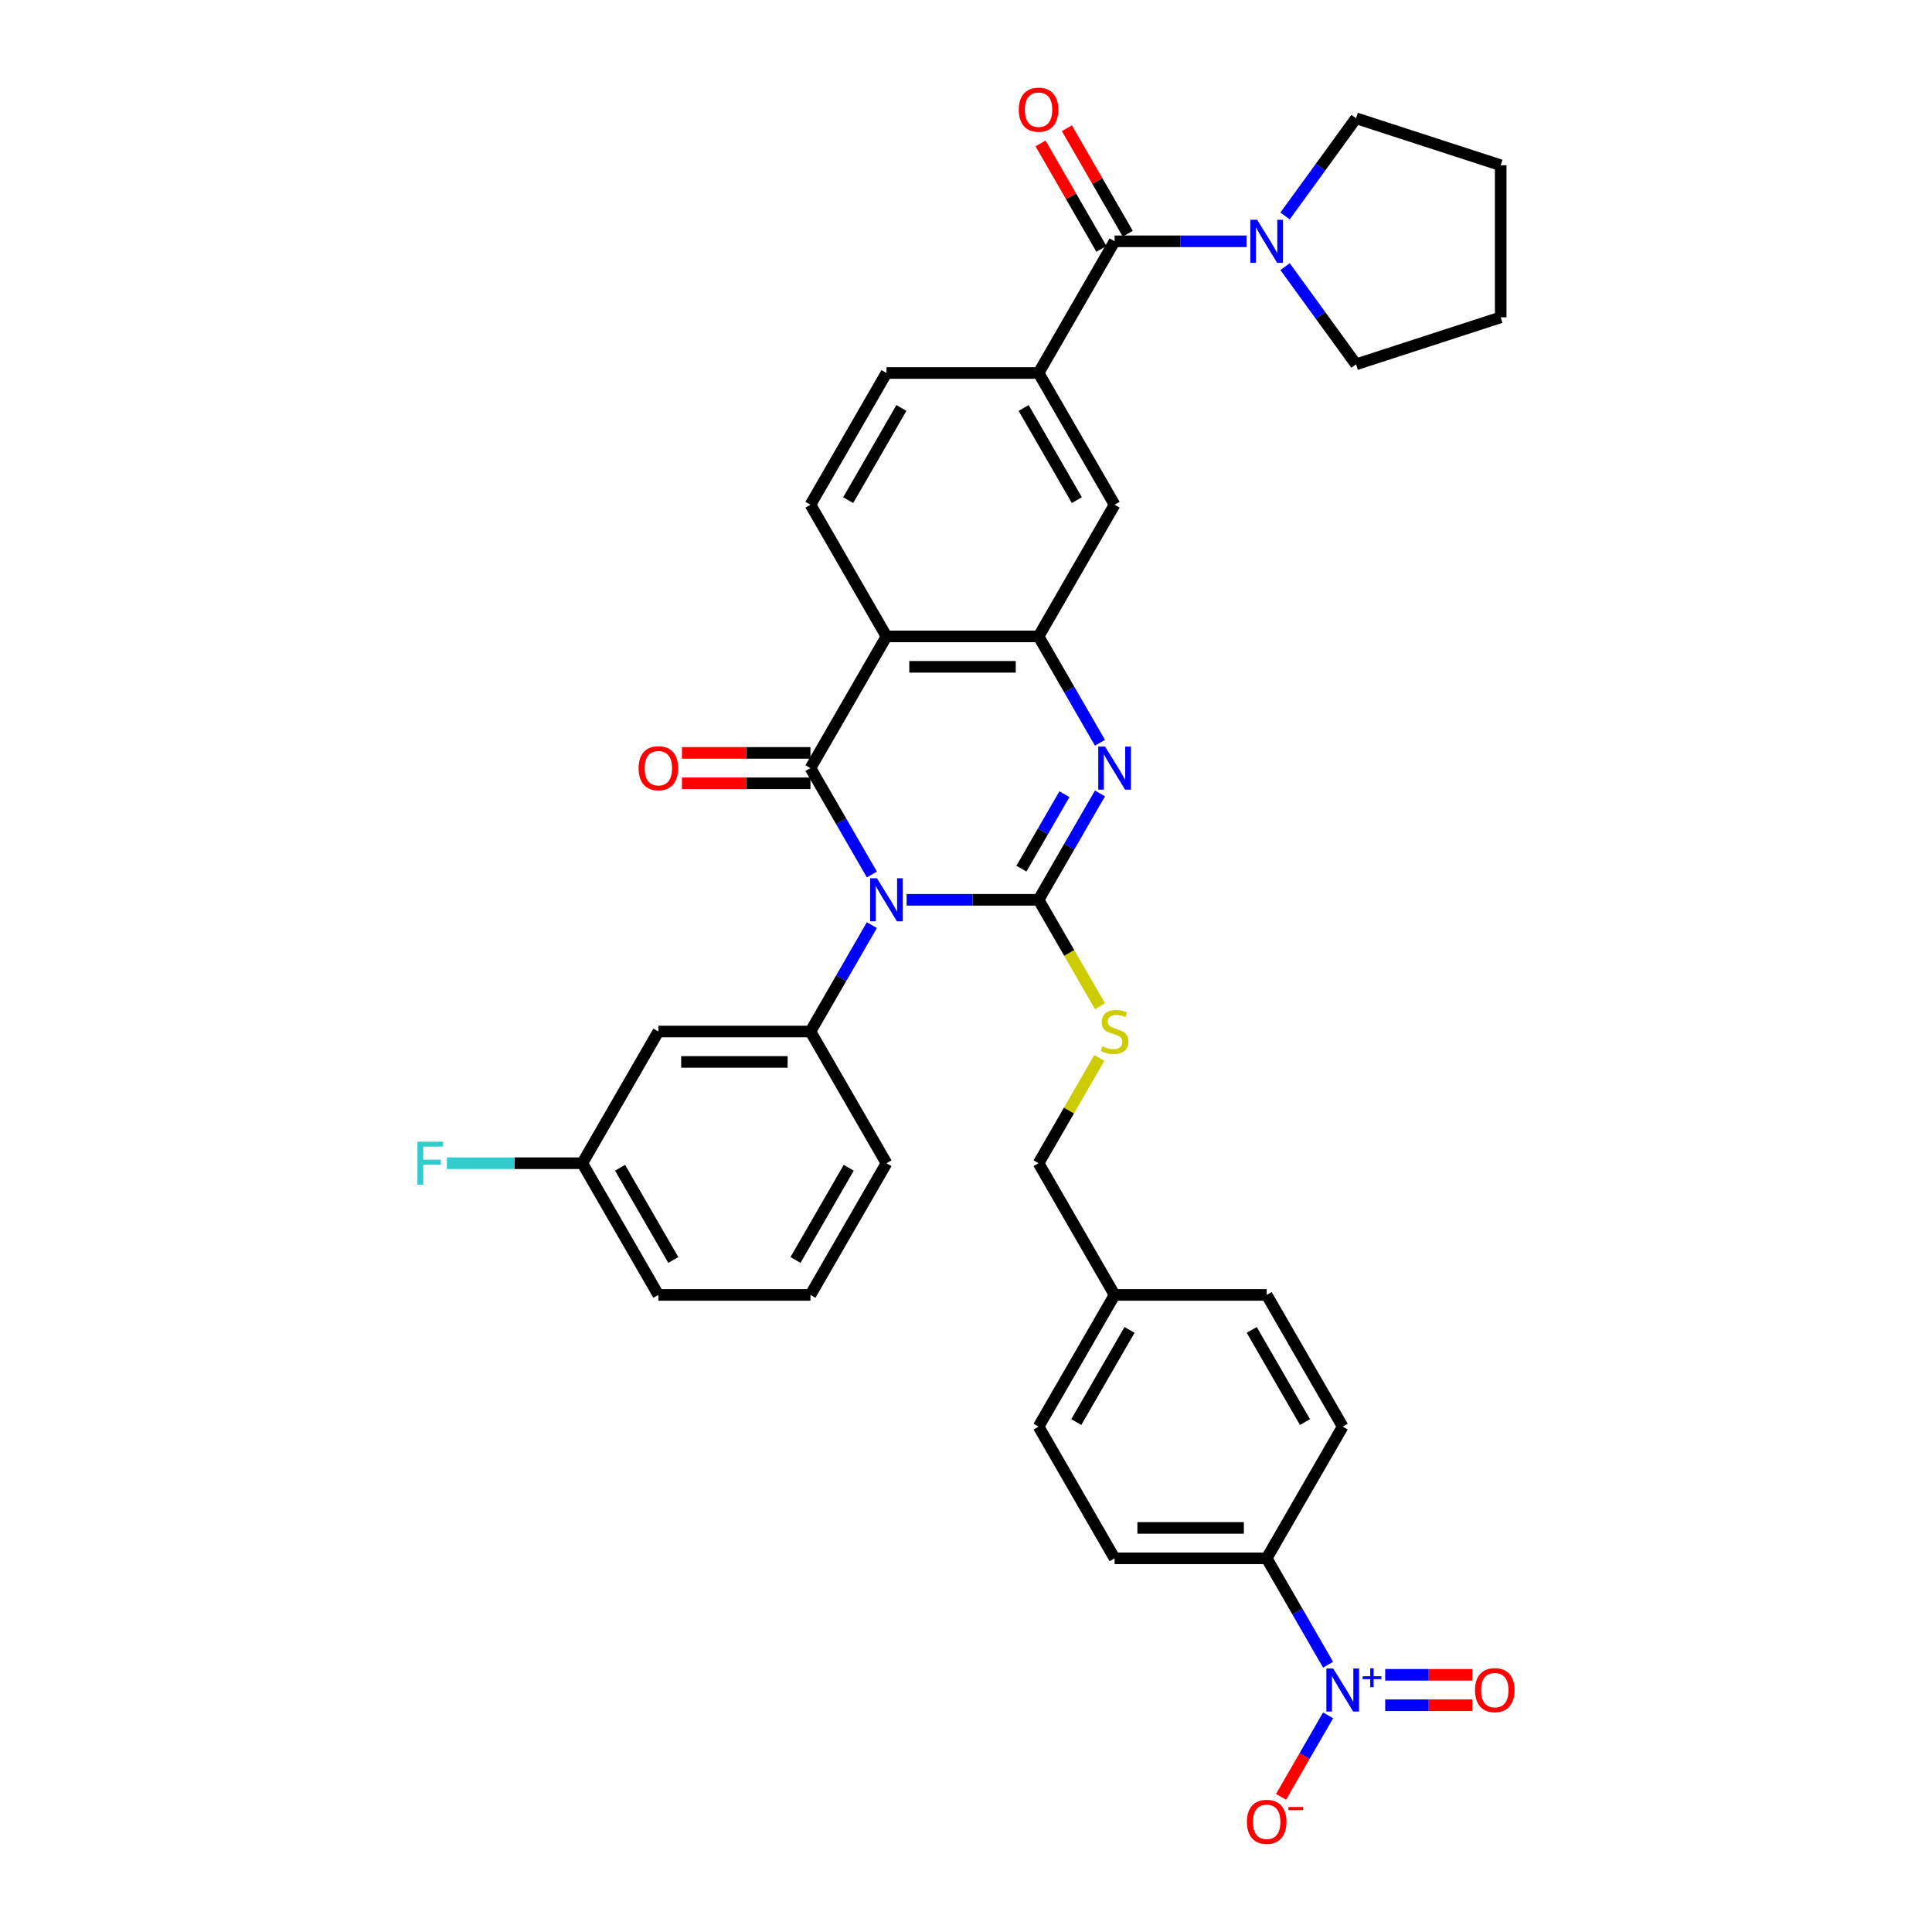 <?xml version='1.0' encoding='iso-8859-1'?>
<svg version='1.1' baseProfile='full'
              xmlns='http://www.w3.org/2000/svg'
                      xmlns:rdkit='http://www.rdkit.org/xml'
                      xmlns:xlink='http://www.w3.org/1999/xlink'
                  xml:space='preserve'
width='1000px' height='1000px' viewBox='0 0 1000 1000'>
<!-- END OF HEADER -->
<rect style='opacity:1.0;fill:#FFFFFF;stroke:none' width='1000' height='1000' x='0' y='0'> </rect>
<path class='bond-0' d='M 469.262,465.742 L 503.408,465.742' style='fill:none;fill-rule:evenodd;stroke:#0000FF;stroke-width:6px;stroke-linecap:butt;stroke-linejoin:miter;stroke-opacity:1' />
<path class='bond-0' d='M 503.408,465.742 L 537.555,465.742' style='fill:none;fill-rule:evenodd;stroke:#000000;stroke-width:6px;stroke-linecap:butt;stroke-linejoin:miter;stroke-opacity:1' />
<path class='bond-1' d='M 451.269,452.628 L 435.375,425.101' style='fill:none;fill-rule:evenodd;stroke:#0000FF;stroke-width:6px;stroke-linecap:butt;stroke-linejoin:miter;stroke-opacity:1' />
<path class='bond-1' d='M 435.375,425.101 L 419.482,397.573' style='fill:none;fill-rule:evenodd;stroke:#000000;stroke-width:6px;stroke-linecap:butt;stroke-linejoin:miter;stroke-opacity:1' />
<path class='bond-6' d='M 451.269,478.856 L 435.375,506.384' style='fill:none;fill-rule:evenodd;stroke:#0000FF;stroke-width:6px;stroke-linecap:butt;stroke-linejoin:miter;stroke-opacity:1' />
<path class='bond-6' d='M 435.375,506.384 L 419.482,533.911' style='fill:none;fill-rule:evenodd;stroke:#000000;stroke-width:6px;stroke-linecap:butt;stroke-linejoin:miter;stroke-opacity:1' />
<path class='bond-2' d='M 537.555,465.742 L 553.448,438.215' style='fill:none;fill-rule:evenodd;stroke:#000000;stroke-width:6px;stroke-linecap:butt;stroke-linejoin:miter;stroke-opacity:1' />
<path class='bond-2' d='M 553.448,438.215 L 569.341,410.687' style='fill:none;fill-rule:evenodd;stroke:#0000FF;stroke-width:6px;stroke-linecap:butt;stroke-linejoin:miter;stroke-opacity:1' />
<path class='bond-2' d='M 528.689,449.612 L 539.814,430.343' style='fill:none;fill-rule:evenodd;stroke:#000000;stroke-width:6px;stroke-linecap:butt;stroke-linejoin:miter;stroke-opacity:1' />
<path class='bond-2' d='M 539.814,430.343 L 550.939,411.074' style='fill:none;fill-rule:evenodd;stroke:#0000FF;stroke-width:6px;stroke-linecap:butt;stroke-linejoin:miter;stroke-opacity:1' />
<path class='bond-10' d='M 537.555,465.742 L 553.457,493.286' style='fill:none;fill-rule:evenodd;stroke:#000000;stroke-width:6px;stroke-linecap:butt;stroke-linejoin:miter;stroke-opacity:1' />
<path class='bond-10' d='M 553.457,493.286 L 569.359,520.829' style='fill:none;fill-rule:evenodd;stroke:#CCCC00;stroke-width:6px;stroke-linecap:butt;stroke-linejoin:miter;stroke-opacity:1' />
<path class='bond-3' d='M 419.482,397.573 L 458.84,329.404' style='fill:none;fill-rule:evenodd;stroke:#000000;stroke-width:6px;stroke-linecap:butt;stroke-linejoin:miter;stroke-opacity:1' />
<path class='bond-15' d='M 419.482,389.701 L 386.225,389.701' style='fill:none;fill-rule:evenodd;stroke:#000000;stroke-width:6px;stroke-linecap:butt;stroke-linejoin:miter;stroke-opacity:1' />
<path class='bond-15' d='M 386.225,389.701 L 352.968,389.701' style='fill:none;fill-rule:evenodd;stroke:#FF0000;stroke-width:6px;stroke-linecap:butt;stroke-linejoin:miter;stroke-opacity:1' />
<path class='bond-15' d='M 419.482,405.444 L 386.225,405.444' style='fill:none;fill-rule:evenodd;stroke:#000000;stroke-width:6px;stroke-linecap:butt;stroke-linejoin:miter;stroke-opacity:1' />
<path class='bond-15' d='M 386.225,405.444 L 352.968,405.444' style='fill:none;fill-rule:evenodd;stroke:#FF0000;stroke-width:6px;stroke-linecap:butt;stroke-linejoin:miter;stroke-opacity:1' />
<path class='bond-35' d='M 569.341,384.459 L 553.448,356.931' style='fill:none;fill-rule:evenodd;stroke:#0000FF;stroke-width:6px;stroke-linecap:butt;stroke-linejoin:miter;stroke-opacity:1' />
<path class='bond-35' d='M 553.448,356.931 L 537.555,329.404' style='fill:none;fill-rule:evenodd;stroke:#000000;stroke-width:6px;stroke-linecap:butt;stroke-linejoin:miter;stroke-opacity:1' />
<path class='bond-4' d='M 458.84,329.404 L 537.555,329.404' style='fill:none;fill-rule:evenodd;stroke:#000000;stroke-width:6px;stroke-linecap:butt;stroke-linejoin:miter;stroke-opacity:1' />
<path class='bond-4' d='M 470.647,345.147 L 525.748,345.147' style='fill:none;fill-rule:evenodd;stroke:#000000;stroke-width:6px;stroke-linecap:butt;stroke-linejoin:miter;stroke-opacity:1' />
<path class='bond-12' d='M 458.84,329.404 L 419.482,261.234' style='fill:none;fill-rule:evenodd;stroke:#000000;stroke-width:6px;stroke-linecap:butt;stroke-linejoin:miter;stroke-opacity:1' />
<path class='bond-11' d='M 537.555,329.404 L 576.913,261.234' style='fill:none;fill-rule:evenodd;stroke:#000000;stroke-width:6px;stroke-linecap:butt;stroke-linejoin:miter;stroke-opacity:1' />
<path class='bond-5' d='M 687.414,861.644 L 671.521,834.116' style='fill:none;fill-rule:evenodd;stroke:#0000FF;stroke-width:6px;stroke-linecap:butt;stroke-linejoin:miter;stroke-opacity:1' />
<path class='bond-5' d='M 671.521,834.116 L 655.628,806.589' style='fill:none;fill-rule:evenodd;stroke:#000000;stroke-width:6px;stroke-linecap:butt;stroke-linejoin:miter;stroke-opacity:1' />
<path class='bond-16' d='M 687.414,887.872 L 675.233,908.969' style='fill:none;fill-rule:evenodd;stroke:#0000FF;stroke-width:6px;stroke-linecap:butt;stroke-linejoin:miter;stroke-opacity:1' />
<path class='bond-16' d='M 675.233,908.969 L 663.053,930.066' style='fill:none;fill-rule:evenodd;stroke:#FF0000;stroke-width:6px;stroke-linecap:butt;stroke-linejoin:miter;stroke-opacity:1' />
<path class='bond-17' d='M 716.982,882.629 L 739.516,882.629' style='fill:none;fill-rule:evenodd;stroke:#0000FF;stroke-width:6px;stroke-linecap:butt;stroke-linejoin:miter;stroke-opacity:1' />
<path class='bond-17' d='M 739.516,882.629 L 762.049,882.629' style='fill:none;fill-rule:evenodd;stroke:#FF0000;stroke-width:6px;stroke-linecap:butt;stroke-linejoin:miter;stroke-opacity:1' />
<path class='bond-17' d='M 716.982,866.886 L 739.516,866.886' style='fill:none;fill-rule:evenodd;stroke:#0000FF;stroke-width:6px;stroke-linecap:butt;stroke-linejoin:miter;stroke-opacity:1' />
<path class='bond-17' d='M 739.516,866.886 L 762.049,866.886' style='fill:none;fill-rule:evenodd;stroke:#FF0000;stroke-width:6px;stroke-linecap:butt;stroke-linejoin:miter;stroke-opacity:1' />
<path class='bond-13' d='M 419.482,533.911 L 340.767,533.911' style='fill:none;fill-rule:evenodd;stroke:#000000;stroke-width:6px;stroke-linecap:butt;stroke-linejoin:miter;stroke-opacity:1' />
<path class='bond-13' d='M 407.675,549.654 L 352.574,549.654' style='fill:none;fill-rule:evenodd;stroke:#000000;stroke-width:6px;stroke-linecap:butt;stroke-linejoin:miter;stroke-opacity:1' />
<path class='bond-27' d='M 419.482,533.911 L 458.84,602.081' style='fill:none;fill-rule:evenodd;stroke:#000000;stroke-width:6px;stroke-linecap:butt;stroke-linejoin:miter;stroke-opacity:1' />
<path class='bond-7' d='M 576.913,124.896 L 537.555,193.065' style='fill:none;fill-rule:evenodd;stroke:#000000;stroke-width:6px;stroke-linecap:butt;stroke-linejoin:miter;stroke-opacity:1' />
<path class='bond-9' d='M 576.913,124.896 L 611.059,124.896' style='fill:none;fill-rule:evenodd;stroke:#000000;stroke-width:6px;stroke-linecap:butt;stroke-linejoin:miter;stroke-opacity:1' />
<path class='bond-9' d='M 611.059,124.896 L 645.206,124.896' style='fill:none;fill-rule:evenodd;stroke:#0000FF;stroke-width:6px;stroke-linecap:butt;stroke-linejoin:miter;stroke-opacity:1' />
<path class='bond-19' d='M 583.729,120.96 L 567.973,93.668' style='fill:none;fill-rule:evenodd;stroke:#000000;stroke-width:6px;stroke-linecap:butt;stroke-linejoin:miter;stroke-opacity:1' />
<path class='bond-19' d='M 567.973,93.668 L 552.216,66.377' style='fill:none;fill-rule:evenodd;stroke:#FF0000;stroke-width:6px;stroke-linecap:butt;stroke-linejoin:miter;stroke-opacity:1' />
<path class='bond-19' d='M 570.096,128.832 L 554.339,101.54' style='fill:none;fill-rule:evenodd;stroke:#000000;stroke-width:6px;stroke-linecap:butt;stroke-linejoin:miter;stroke-opacity:1' />
<path class='bond-19' d='M 554.339,101.54 L 538.582,74.249' style='fill:none;fill-rule:evenodd;stroke:#FF0000;stroke-width:6px;stroke-linecap:butt;stroke-linejoin:miter;stroke-opacity:1' />
<path class='bond-8' d='M 537.555,193.065 L 458.84,193.065' style='fill:none;fill-rule:evenodd;stroke:#000000;stroke-width:6px;stroke-linecap:butt;stroke-linejoin:miter;stroke-opacity:1' />
<path class='bond-37' d='M 537.555,193.065 L 576.913,261.234' style='fill:none;fill-rule:evenodd;stroke:#000000;stroke-width:6px;stroke-linecap:butt;stroke-linejoin:miter;stroke-opacity:1' />
<path class='bond-37' d='M 529.825,211.162 L 557.375,258.88' style='fill:none;fill-rule:evenodd;stroke:#000000;stroke-width:6px;stroke-linecap:butt;stroke-linejoin:miter;stroke-opacity:1' />
<path class='bond-29' d='M 665.155,111.782 L 683.525,86.498' style='fill:none;fill-rule:evenodd;stroke:#0000FF;stroke-width:6px;stroke-linecap:butt;stroke-linejoin:miter;stroke-opacity:1' />
<path class='bond-29' d='M 683.525,86.498 L 701.895,61.214' style='fill:none;fill-rule:evenodd;stroke:#000000;stroke-width:6px;stroke-linecap:butt;stroke-linejoin:miter;stroke-opacity:1' />
<path class='bond-30' d='M 665.155,138.01 L 683.525,163.294' style='fill:none;fill-rule:evenodd;stroke:#0000FF;stroke-width:6px;stroke-linecap:butt;stroke-linejoin:miter;stroke-opacity:1' />
<path class='bond-30' d='M 683.525,163.294 L 701.895,188.578' style='fill:none;fill-rule:evenodd;stroke:#000000;stroke-width:6px;stroke-linecap:butt;stroke-linejoin:miter;stroke-opacity:1' />
<path class='bond-23' d='M 569.014,547.592 L 553.284,574.836' style='fill:none;fill-rule:evenodd;stroke:#CCCC00;stroke-width:6px;stroke-linecap:butt;stroke-linejoin:miter;stroke-opacity:1' />
<path class='bond-23' d='M 553.284,574.836 L 537.555,602.081' style='fill:none;fill-rule:evenodd;stroke:#000000;stroke-width:6px;stroke-linecap:butt;stroke-linejoin:miter;stroke-opacity:1' />
<path class='bond-18' d='M 419.482,261.234 L 458.84,193.065' style='fill:none;fill-rule:evenodd;stroke:#000000;stroke-width:6px;stroke-linecap:butt;stroke-linejoin:miter;stroke-opacity:1' />
<path class='bond-18' d='M 439.02,258.88 L 466.57,211.162' style='fill:none;fill-rule:evenodd;stroke:#000000;stroke-width:6px;stroke-linecap:butt;stroke-linejoin:miter;stroke-opacity:1' />
<path class='bond-22' d='M 340.767,533.911 L 301.41,602.081' style='fill:none;fill-rule:evenodd;stroke:#000000;stroke-width:6px;stroke-linecap:butt;stroke-linejoin:miter;stroke-opacity:1' />
<path class='bond-14' d='M 655.628,806.589 L 576.913,806.589' style='fill:none;fill-rule:evenodd;stroke:#000000;stroke-width:6px;stroke-linecap:butt;stroke-linejoin:miter;stroke-opacity:1' />
<path class='bond-14' d='M 643.82,790.846 L 588.72,790.846' style='fill:none;fill-rule:evenodd;stroke:#000000;stroke-width:6px;stroke-linecap:butt;stroke-linejoin:miter;stroke-opacity:1' />
<path class='bond-38' d='M 655.628,806.589 L 694.985,738.419' style='fill:none;fill-rule:evenodd;stroke:#000000;stroke-width:6px;stroke-linecap:butt;stroke-linejoin:miter;stroke-opacity:1' />
<path class='bond-20' d='M 576.913,806.589 L 537.555,738.419' style='fill:none;fill-rule:evenodd;stroke:#000000;stroke-width:6px;stroke-linecap:butt;stroke-linejoin:miter;stroke-opacity:1' />
<path class='bond-21' d='M 694.985,738.419 L 655.628,670.25' style='fill:none;fill-rule:evenodd;stroke:#000000;stroke-width:6px;stroke-linecap:butt;stroke-linejoin:miter;stroke-opacity:1' />
<path class='bond-21' d='M 675.448,736.065 L 647.897,688.347' style='fill:none;fill-rule:evenodd;stroke:#000000;stroke-width:6px;stroke-linecap:butt;stroke-linejoin:miter;stroke-opacity:1' />
<path class='bond-28' d='M 301.41,602.081 L 266.35,602.081' style='fill:none;fill-rule:evenodd;stroke:#000000;stroke-width:6px;stroke-linecap:butt;stroke-linejoin:miter;stroke-opacity:1' />
<path class='bond-28' d='M 266.35,602.081 L 231.29,602.081' style='fill:none;fill-rule:evenodd;stroke:#33CCCC;stroke-width:6px;stroke-linecap:butt;stroke-linejoin:miter;stroke-opacity:1' />
<path class='bond-36' d='M 301.41,602.081 L 340.767,670.25' style='fill:none;fill-rule:evenodd;stroke:#000000;stroke-width:6px;stroke-linecap:butt;stroke-linejoin:miter;stroke-opacity:1' />
<path class='bond-36' d='M 320.947,604.435 L 348.497,652.153' style='fill:none;fill-rule:evenodd;stroke:#000000;stroke-width:6px;stroke-linecap:butt;stroke-linejoin:miter;stroke-opacity:1' />
<path class='bond-24' d='M 537.555,602.081 L 576.913,670.25' style='fill:none;fill-rule:evenodd;stroke:#000000;stroke-width:6px;stroke-linecap:butt;stroke-linejoin:miter;stroke-opacity:1' />
<path class='bond-25' d='M 576.913,670.25 L 655.628,670.25' style='fill:none;fill-rule:evenodd;stroke:#000000;stroke-width:6px;stroke-linecap:butt;stroke-linejoin:miter;stroke-opacity:1' />
<path class='bond-26' d='M 576.913,670.25 L 537.555,738.419' style='fill:none;fill-rule:evenodd;stroke:#000000;stroke-width:6px;stroke-linecap:butt;stroke-linejoin:miter;stroke-opacity:1' />
<path class='bond-26' d='M 584.643,688.347 L 557.092,736.065' style='fill:none;fill-rule:evenodd;stroke:#000000;stroke-width:6px;stroke-linecap:butt;stroke-linejoin:miter;stroke-opacity:1' />
<path class='bond-31' d='M 458.84,602.081 L 419.482,670.25' style='fill:none;fill-rule:evenodd;stroke:#000000;stroke-width:6px;stroke-linecap:butt;stroke-linejoin:miter;stroke-opacity:1' />
<path class='bond-31' d='M 439.302,604.435 L 411.752,652.153' style='fill:none;fill-rule:evenodd;stroke:#000000;stroke-width:6px;stroke-linecap:butt;stroke-linejoin:miter;stroke-opacity:1' />
<path class='bond-34' d='M 701.895,61.214 L 776.758,85.538' style='fill:none;fill-rule:evenodd;stroke:#000000;stroke-width:6px;stroke-linecap:butt;stroke-linejoin:miter;stroke-opacity:1' />
<path class='bond-33' d='M 701.895,188.578 L 776.758,164.253' style='fill:none;fill-rule:evenodd;stroke:#000000;stroke-width:6px;stroke-linecap:butt;stroke-linejoin:miter;stroke-opacity:1' />
<path class='bond-32' d='M 419.482,670.25 L 340.767,670.25' style='fill:none;fill-rule:evenodd;stroke:#000000;stroke-width:6px;stroke-linecap:butt;stroke-linejoin:miter;stroke-opacity:1' />
<path class='bond-39' d='M 776.758,164.253 L 776.758,85.538' style='fill:none;fill-rule:evenodd;stroke:#000000;stroke-width:6px;stroke-linecap:butt;stroke-linejoin:miter;stroke-opacity:1' />
<path  class='atom-0' d='M 453.912 454.596
L 461.217 466.403
Q 461.941 467.568, 463.106 469.678
Q 464.271 471.788, 464.334 471.913
L 464.334 454.596
L 467.294 454.596
L 467.294 476.888
L 464.24 476.888
L 456.4 463.979
Q 455.487 462.468, 454.511 460.736
Q 453.566 459.004, 453.283 458.469
L 453.283 476.888
L 450.386 476.888
L 450.386 454.596
L 453.912 454.596
' fill='#0000FF'/>
<path  class='atom-3' d='M 571.985 386.427
L 579.29 398.234
Q 580.014 399.399, 581.179 401.509
Q 582.344 403.618, 582.407 403.744
L 582.407 386.427
L 585.367 386.427
L 585.367 408.719
L 582.312 408.719
L 574.472 395.81
Q 573.559 394.298, 572.583 392.567
Q 571.639 390.835, 571.355 390.3
L 571.355 408.719
L 568.459 408.719
L 568.459 386.427
L 571.985 386.427
' fill='#0000FF'/>
<path  class='atom-6' d='M 690.058 863.612
L 697.362 875.419
Q 698.087 876.584, 699.252 878.694
Q 700.417 880.803, 700.479 880.929
L 700.479 863.612
L 703.439 863.612
L 703.439 885.904
L 700.385 885.904
L 692.545 872.995
Q 691.632 871.483, 690.656 869.752
Q 689.711 868.02, 689.428 867.485
L 689.428 885.904
L 686.531 885.904
L 686.531 863.612
L 690.058 863.612
' fill='#0000FF'/>
<path  class='atom-6' d='M 705.309 867.63
L 709.237 867.63
L 709.237 863.495
L 710.983 863.495
L 710.983 867.63
L 715.014 867.63
L 715.014 869.126
L 710.983 869.126
L 710.983 873.282
L 709.237 873.282
L 709.237 869.126
L 705.309 869.126
L 705.309 867.63
' fill='#0000FF'/>
<path  class='atom-10' d='M 650.7 113.75
L 658.005 125.557
Q 658.729 126.722, 659.894 128.832
Q 661.059 130.941, 661.122 131.067
L 661.122 113.75
L 664.082 113.75
L 664.082 136.042
L 661.027 136.042
L 653.187 123.133
Q 652.274 121.621, 651.298 119.89
Q 650.354 118.158, 650.07 117.623
L 650.07 136.042
L 647.174 136.042
L 647.174 113.75
L 650.7 113.75
' fill='#0000FF'/>
<path  class='atom-11' d='M 570.615 541.563
Q 570.867 541.657, 571.906 542.098
Q 572.945 542.539, 574.079 542.822
Q 575.244 543.074, 576.377 543.074
Q 578.487 543.074, 579.715 542.066
Q 580.943 541.027, 580.943 539.233
Q 580.943 538.005, 580.313 537.249
Q 579.715 536.493, 578.77 536.084
Q 577.826 535.675, 576.251 535.202
Q 574.268 534.604, 573.071 534.037
Q 571.906 533.471, 571.056 532.274
Q 570.237 531.078, 570.237 529.063
Q 570.237 526.26, 572.127 524.529
Q 574.047 522.797, 577.826 522.797
Q 580.407 522.797, 583.336 524.025
L 582.611 526.449
Q 579.935 525.347, 577.92 525.347
Q 575.748 525.347, 574.551 526.26
Q 573.355 527.142, 573.386 528.685
Q 573.386 529.881, 573.984 530.605
Q 574.614 531.33, 575.496 531.739
Q 576.409 532.148, 577.92 532.621
Q 579.935 533.25, 581.132 533.88
Q 582.328 534.51, 583.178 535.801
Q 584.06 537.06, 584.06 539.233
Q 584.06 542.318, 581.982 543.987
Q 579.935 545.624, 576.503 545.624
Q 574.52 545.624, 573.008 545.183
Q 571.528 544.774, 569.765 544.05
L 570.615 541.563
' fill='#CCCC00'/>
<path  class='atom-16' d='M 330.534 397.636
Q 330.534 392.283, 333.179 389.292
Q 335.824 386.301, 340.767 386.301
Q 345.711 386.301, 348.355 389.292
Q 351 392.283, 351 397.636
Q 351 403.051, 348.324 406.137
Q 345.648 409.191, 340.767 409.191
Q 335.855 409.191, 333.179 406.137
Q 330.534 403.083, 330.534 397.636
M 340.767 406.672
Q 344.168 406.672, 345.994 404.405
Q 347.852 402.107, 347.852 397.636
Q 347.852 393.259, 345.994 391.055
Q 344.168 388.82, 340.767 388.82
Q 337.367 388.82, 335.509 391.024
Q 333.683 393.228, 333.683 397.636
Q 333.683 402.138, 335.509 404.405
Q 337.367 406.672, 340.767 406.672
' fill='#FF0000'/>
<path  class='atom-17' d='M 645.395 942.99
Q 645.395 937.637, 648.039 934.646
Q 650.684 931.655, 655.628 931.655
Q 660.571 931.655, 663.216 934.646
Q 665.861 937.637, 665.861 942.99
Q 665.861 948.406, 663.184 951.491
Q 660.508 954.545, 655.628 954.545
Q 650.716 954.545, 648.039 951.491
Q 645.395 948.437, 645.395 942.99
M 655.628 952.027
Q 659.028 952.027, 660.854 949.76
Q 662.712 947.461, 662.712 942.99
Q 662.712 938.614, 660.854 936.409
Q 659.028 934.174, 655.628 934.174
Q 652.227 934.174, 650.369 936.378
Q 648.543 938.582, 648.543 942.99
Q 648.543 947.493, 650.369 949.76
Q 652.227 952.027, 655.628 952.027
' fill='#FF0000'/>
<path  class='atom-17' d='M 666.9 935.294
L 674.526 935.294
L 674.526 936.956
L 666.9 936.956
L 666.9 935.294
' fill='#FF0000'/>
<path  class='atom-18' d='M 763.467 874.821
Q 763.467 869.468, 766.112 866.477
Q 768.757 863.486, 773.7 863.486
Q 778.644 863.486, 781.288 866.477
Q 783.933 869.468, 783.933 874.821
Q 783.933 880.236, 781.257 883.322
Q 778.581 886.376, 773.7 886.376
Q 768.788 886.376, 766.112 883.322
Q 763.467 880.268, 763.467 874.821
M 773.7 883.857
Q 777.101 883.857, 778.927 881.59
Q 780.785 879.292, 780.785 874.821
Q 780.785 870.444, 778.927 868.24
Q 777.101 866.005, 773.7 866.005
Q 770.3 866.005, 768.442 868.209
Q 766.616 870.413, 766.616 874.821
Q 766.616 879.323, 768.442 881.59
Q 770.3 883.857, 773.7 883.857
' fill='#FF0000'/>
<path  class='atom-20' d='M 527.322 56.789
Q 527.322 51.437, 529.967 48.446
Q 532.612 45.455, 537.555 45.455
Q 542.498 45.455, 545.143 48.446
Q 547.788 51.437, 547.788 56.789
Q 547.788 62.205, 545.112 65.291
Q 542.435 68.345, 537.555 68.345
Q 532.643 68.345, 529.967 65.291
Q 527.322 62.237, 527.322 56.789
M 537.555 65.826
Q 540.955 65.826, 542.782 63.559
Q 544.639 61.261, 544.639 56.789
Q 544.639 52.413, 542.782 50.209
Q 540.955 47.973, 537.555 47.973
Q 534.154 47.973, 532.297 50.178
Q 530.471 52.382, 530.471 56.789
Q 530.471 61.292, 532.297 63.559
Q 534.154 65.826, 537.555 65.826
' fill='#FF0000'/>
<path  class='atom-29' d='M 216.067 590.935
L 229.322 590.935
L 229.322 593.485
L 219.058 593.485
L 219.058 600.255
L 228.189 600.255
L 228.189 602.836
L 219.058 602.836
L 219.058 613.227
L 216.067 613.227
L 216.067 590.935
' fill='#33CCCC'/>
</svg>
